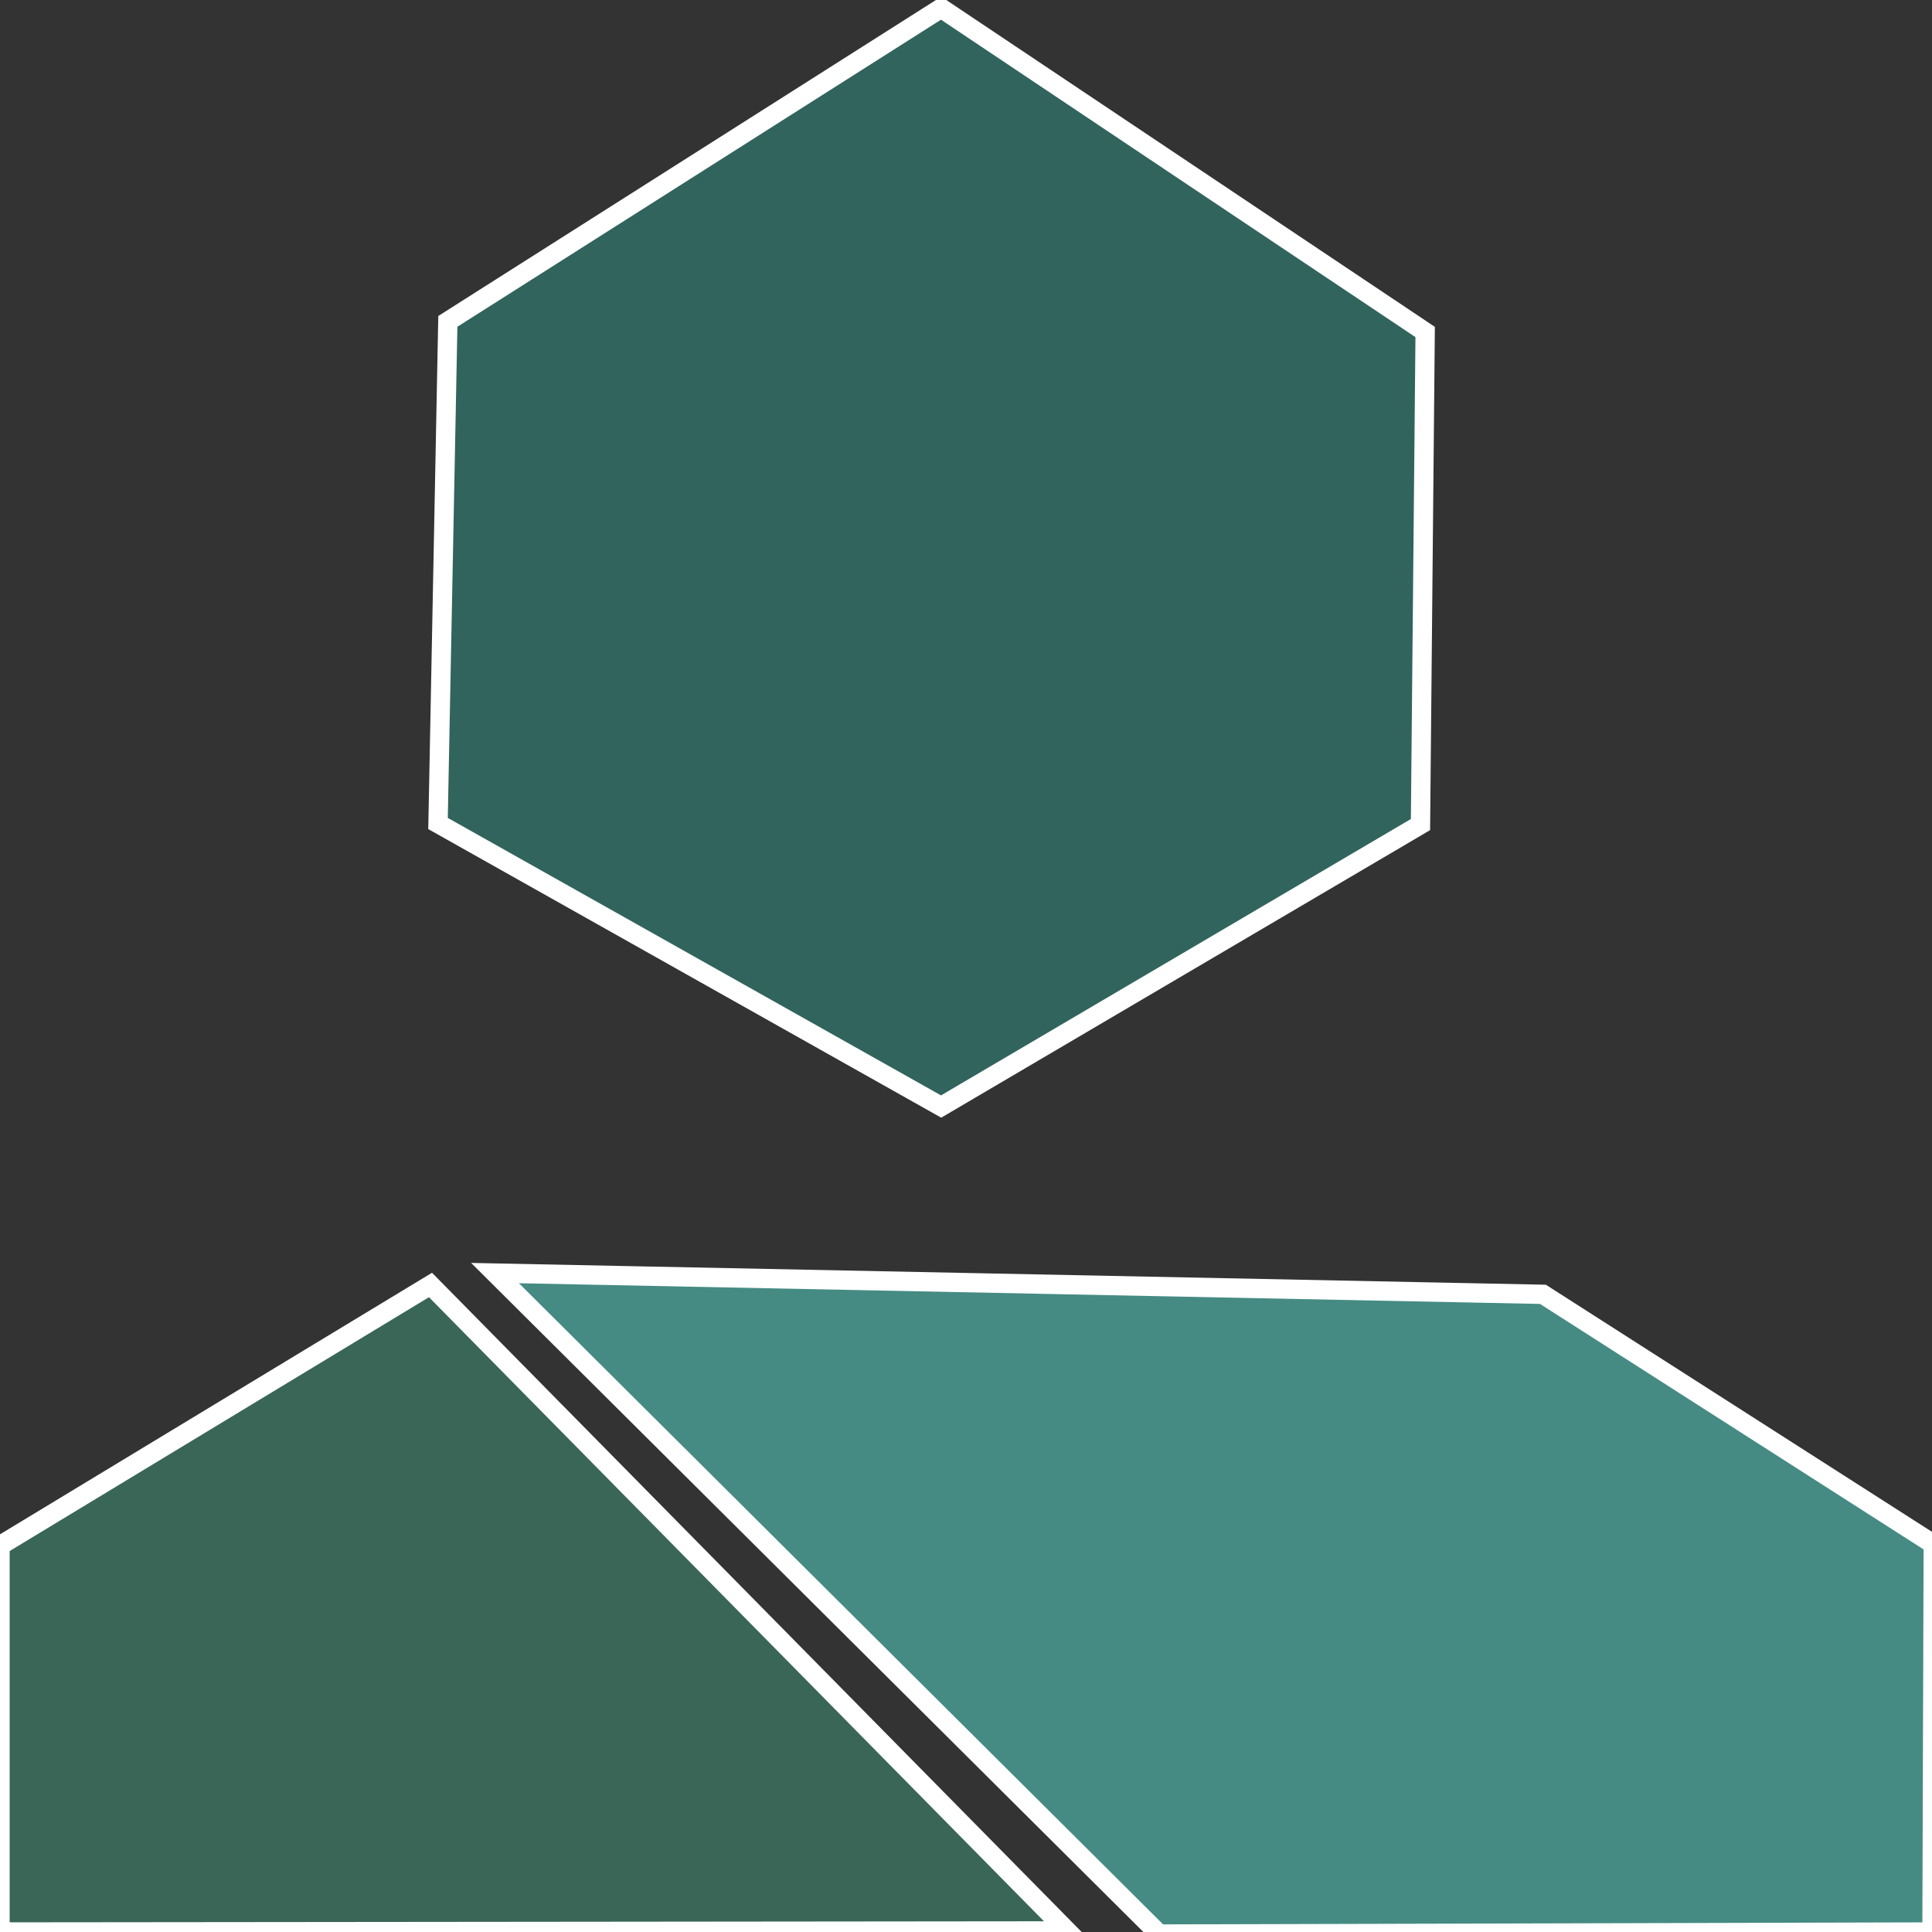 <svg viewBox="0 0 50 50" xmlns="http://www.w3.org/2000/svg">
  <rect x="0" y="0" width="50" height="50" fill="#333333" stroke="none"/>
  <defs></defs>
  <polygon style="stroke-width: 0.5px; stroke: rgb(255, 255, 255); fill: rgb(49, 100, 93);" points="11.336 21.312 11.59 8.317 24.356 0.211 36.883 8.592 36.762 21.34 24.356 28.637"></polygon>
  <polygon style="stroke: rgb(255, 255, 255); stroke-width: 0.5px; fill: rgb(58, 102, 87);" points="0 50 0 40 11.141 33.255 27.615 49.972"></polygon>
  <polygon style="stroke: rgb(255, 255, 255); stroke-width: 0.5px; fill: rgb(69, 139, 131);" points="12.811 32.947 29.998 50.053 50 50 50.033 39.962 39.931 33.497"></polygon>
</svg>